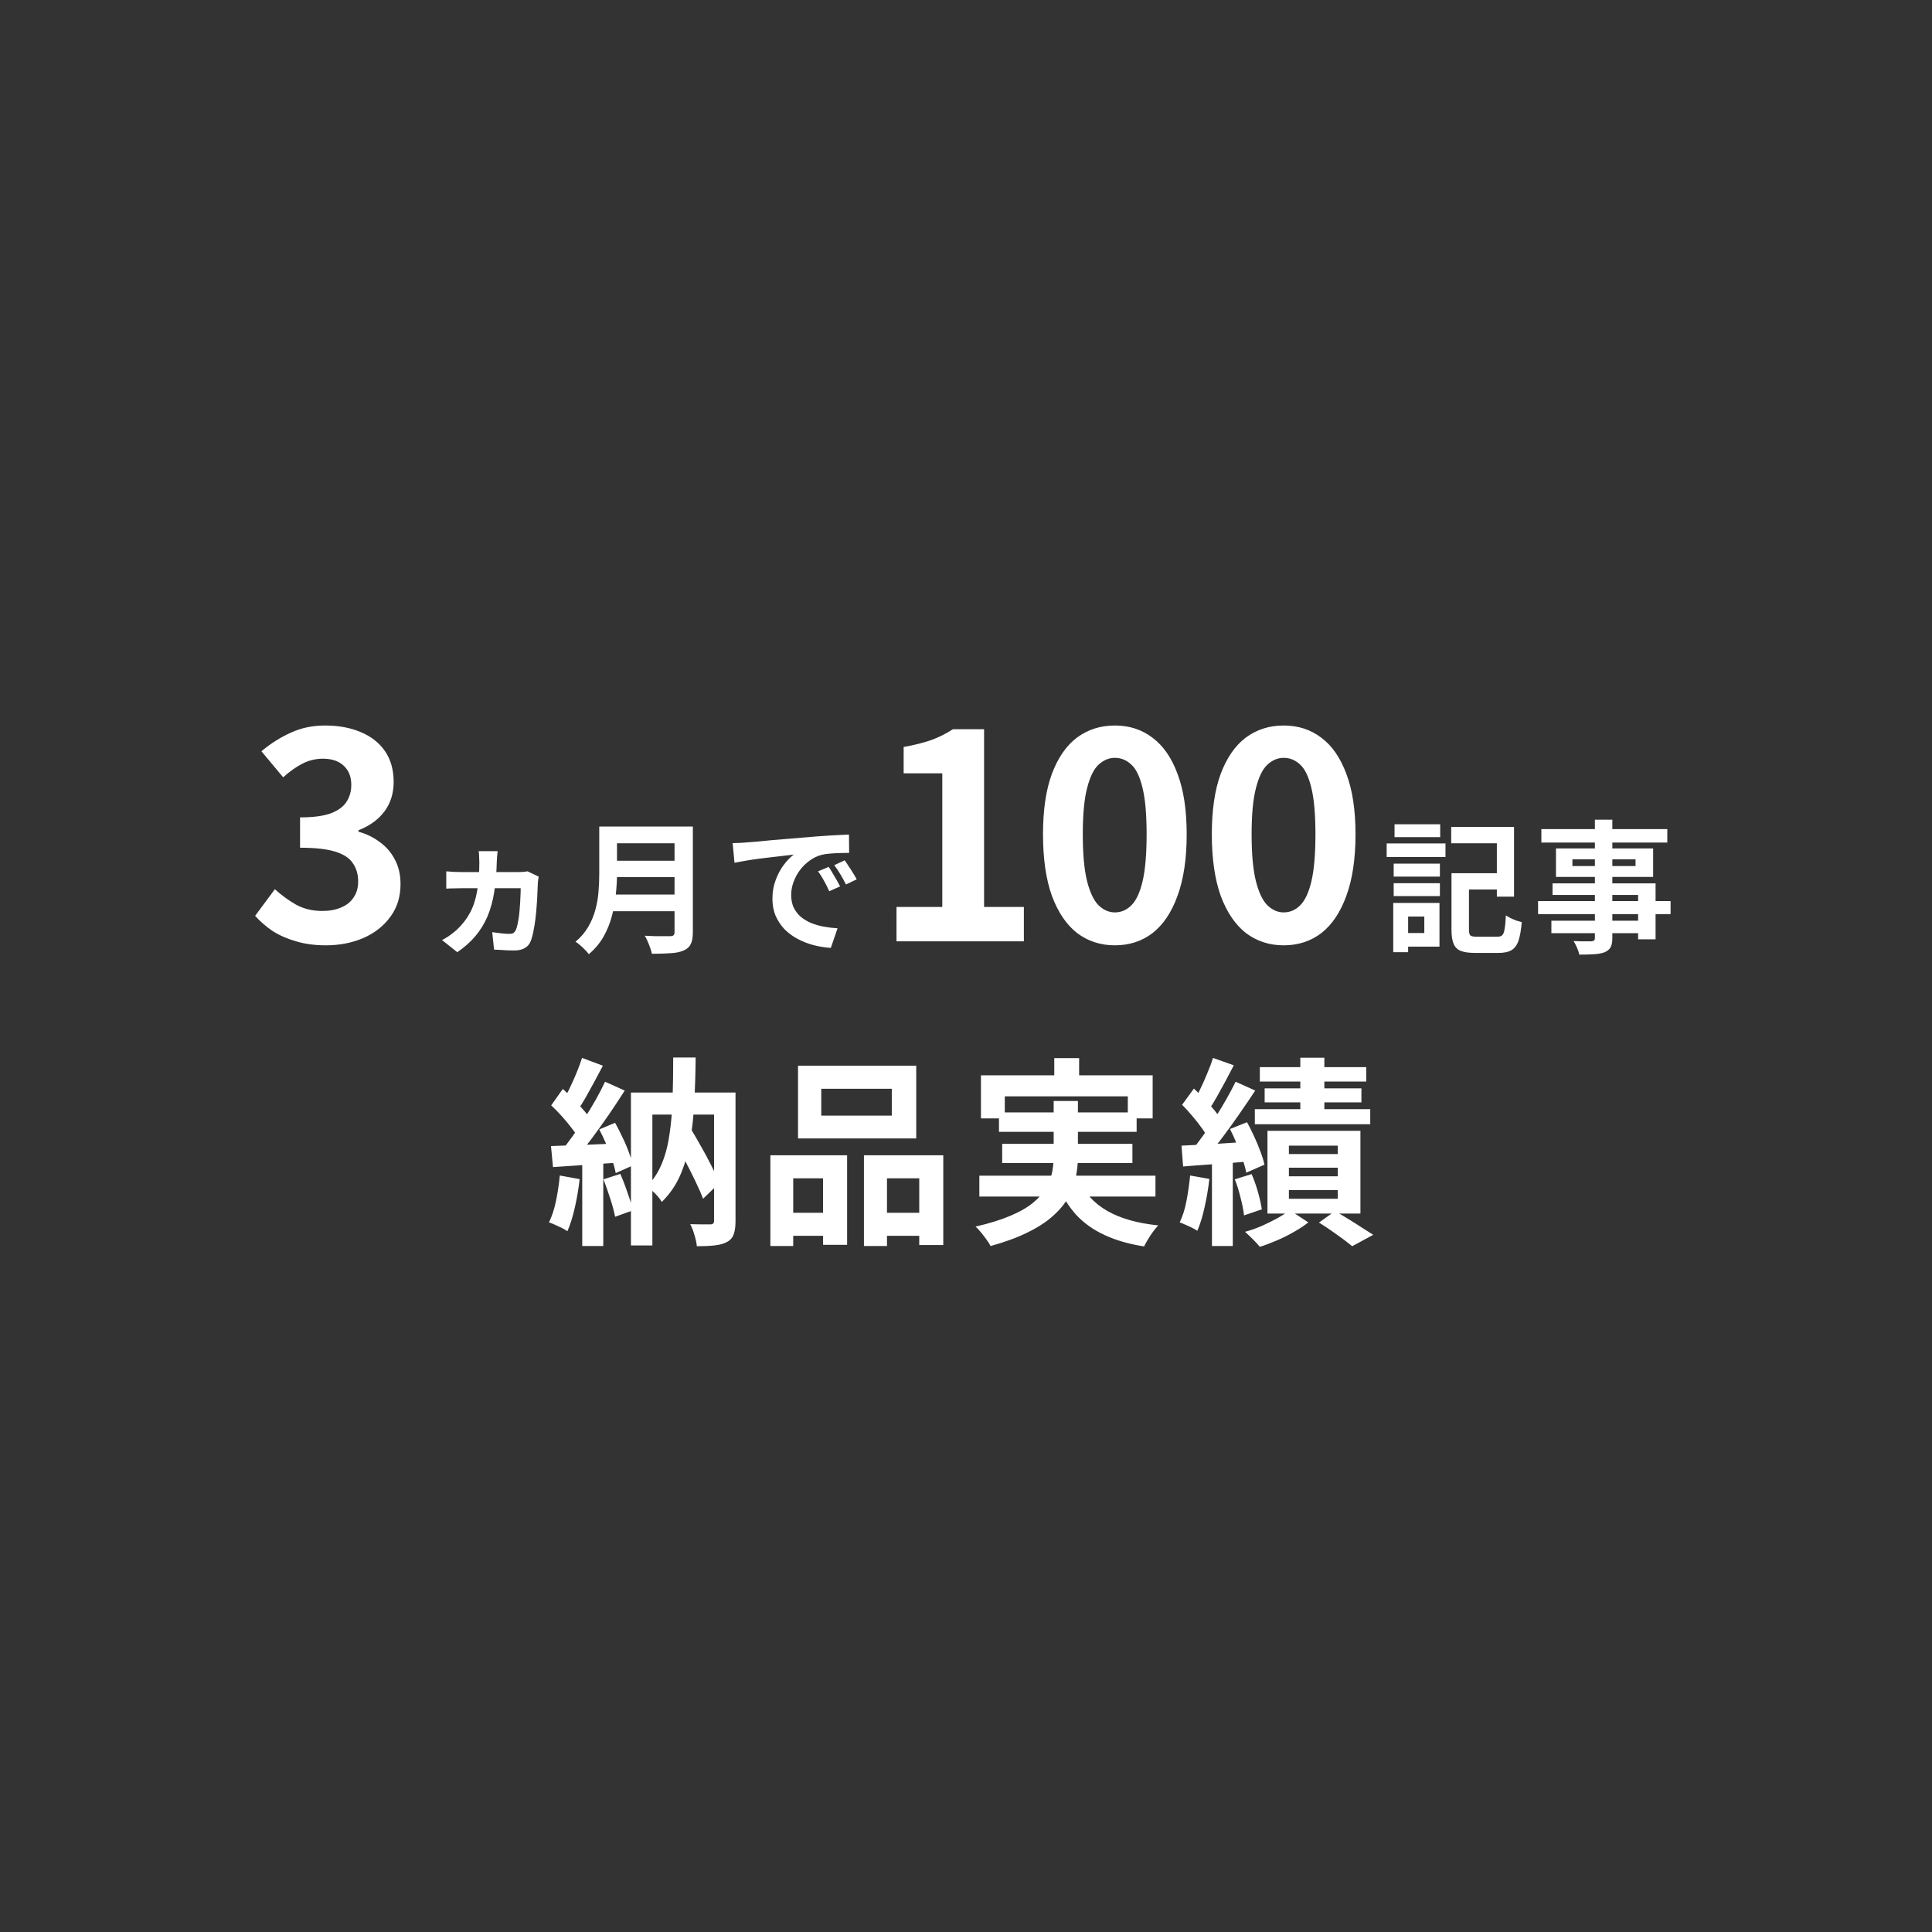 <svg width="155" height="155" viewBox="0 0 155 155" fill="none" xmlns="http://www.w3.org/2000/svg">
<rect x="0" y="0" width="155" height="155" fill="#333333" stroke="none"/>
<path d="M26.14 75.841C25.252 75.841 24.456 75.734 23.752 75.519C23.047 75.32 22.42 75.045 21.869 74.693C21.333 74.326 20.866 73.92 20.468 73.476L22.052 71.34C22.573 71.815 23.139 72.228 23.752 72.58C24.379 72.917 25.076 73.085 25.841 73.085C26.423 73.085 26.928 72.994 27.357 72.81C27.801 72.626 28.137 72.358 28.367 72.006C28.612 71.654 28.735 71.225 28.735 70.72C28.735 70.154 28.597 69.672 28.321 69.274C28.061 68.86 27.594 68.546 26.921 68.332C26.247 68.118 25.298 68.011 24.073 68.011V65.577C25.114 65.577 25.933 65.469 26.53 65.255C27.127 65.025 27.548 64.719 27.793 64.337C28.053 63.938 28.183 63.487 28.183 62.982C28.183 62.324 27.984 61.811 27.586 61.443C27.188 61.06 26.63 60.869 25.91 60.869C25.313 60.869 24.754 61.007 24.234 61.282C23.729 61.543 23.223 61.903 22.718 62.362L20.973 60.272C21.723 59.645 22.512 59.147 23.338 58.779C24.165 58.397 25.076 58.206 26.071 58.206C27.158 58.206 28.114 58.382 28.941 58.734C29.783 59.086 30.434 59.599 30.893 60.272C31.352 60.946 31.582 61.765 31.582 62.729C31.582 63.648 31.337 64.436 30.847 65.094C30.357 65.753 29.661 66.258 28.758 66.61V66.725C29.385 66.893 29.952 67.169 30.457 67.551C30.977 67.919 31.383 68.386 31.674 68.952C31.98 69.519 32.133 70.177 32.133 70.927C32.133 71.953 31.858 72.833 31.306 73.568C30.771 74.302 30.043 74.869 29.125 75.267C28.222 75.65 27.227 75.841 26.14 75.841ZM39.925 68.286C39.91 68.393 39.895 68.535 39.88 68.711C39.872 68.879 39.864 69.021 39.856 69.136C39.834 70.031 39.765 70.843 39.65 71.57C39.535 72.289 39.355 72.94 39.11 73.522C38.865 74.096 38.544 74.62 38.146 75.095C37.755 75.562 37.269 75.994 36.688 76.392L35.459 75.416C35.673 75.317 35.895 75.183 36.125 75.014C36.355 74.846 36.538 74.697 36.676 74.567C37.097 74.168 37.438 73.728 37.698 73.246C37.966 72.756 38.157 72.182 38.272 71.524C38.395 70.858 38.456 70.073 38.456 69.17C38.456 69.094 38.452 69.002 38.444 68.895C38.444 68.78 38.441 68.669 38.433 68.562C38.425 68.447 38.414 68.355 38.398 68.286H39.925ZM43.221 70.33C43.205 70.406 43.19 70.495 43.175 70.594C43.167 70.694 43.159 70.77 43.152 70.824C43.144 71.015 43.133 71.268 43.117 71.581C43.11 71.895 43.09 72.24 43.06 72.615C43.037 72.982 43.002 73.353 42.956 73.728C42.911 74.096 42.853 74.44 42.784 74.762C42.723 75.076 42.647 75.34 42.555 75.554C42.463 75.776 42.306 75.948 42.084 76.071C41.87 76.193 41.59 76.254 41.246 76.254C41.07 76.254 40.886 76.251 40.695 76.243C40.511 76.235 40.327 76.224 40.144 76.208C39.96 76.201 39.791 76.193 39.638 76.186L39.489 74.785C39.719 74.815 39.956 74.846 40.201 74.877C40.453 74.907 40.664 74.922 40.832 74.922C40.993 74.922 41.112 74.9 41.188 74.854C41.265 74.8 41.33 74.72 41.383 74.612C41.437 74.498 41.483 74.345 41.521 74.153C41.567 73.954 41.605 73.736 41.636 73.499C41.667 73.261 41.69 73.013 41.705 72.752C41.728 72.492 41.743 72.236 41.751 71.983C41.766 71.723 41.774 71.482 41.774 71.26H37.021C36.86 71.26 36.665 71.264 36.435 71.271C36.213 71.271 36.003 71.279 35.803 71.294V69.905C36.003 69.92 36.209 69.936 36.423 69.951C36.638 69.959 36.833 69.963 37.009 69.963H41.625C41.747 69.963 41.866 69.959 41.981 69.951C42.103 69.936 42.218 69.92 42.325 69.905L43.221 70.33ZM49.03 66.311H54.76V67.655H49.03V66.311ZM49.042 69.055H54.817V70.364H49.042V69.055ZM48.973 71.765H54.736V73.108H48.973V71.765ZM48.077 66.311H49.501V70.112C49.501 70.609 49.47 71.145 49.409 71.719C49.355 72.293 49.252 72.875 49.099 73.464C48.946 74.054 48.72 74.612 48.422 75.141C48.123 75.669 47.729 76.139 47.239 76.553C47.17 76.453 47.071 76.338 46.941 76.208C46.818 76.078 46.684 75.952 46.539 75.829C46.401 75.707 46.279 75.615 46.171 75.554C46.608 75.187 46.952 74.781 47.205 74.337C47.465 73.885 47.656 73.418 47.779 72.936C47.909 72.454 47.989 71.972 48.02 71.49C48.058 71.007 48.077 70.544 48.077 70.1V66.311ZM54.117 66.311H55.586V74.796C55.586 75.21 55.529 75.527 55.414 75.749C55.307 75.971 55.119 76.139 54.851 76.254C54.576 76.377 54.231 76.45 53.818 76.472C53.405 76.503 52.9 76.518 52.302 76.518C52.272 76.381 52.226 76.224 52.165 76.048C52.103 75.872 52.035 75.696 51.958 75.519C51.881 75.344 51.805 75.194 51.728 75.072C51.996 75.087 52.268 75.099 52.544 75.106C52.827 75.106 53.075 75.106 53.29 75.106C53.512 75.106 53.669 75.106 53.761 75.106C53.891 75.106 53.983 75.083 54.036 75.037C54.09 74.984 54.117 74.896 54.117 74.773V66.311ZM58.778 67.643C59.008 67.636 59.226 67.628 59.432 67.62C59.639 67.605 59.796 67.594 59.903 67.586C60.141 67.57 60.431 67.548 60.776 67.517C61.128 67.479 61.518 67.44 61.947 67.402C62.383 67.364 62.846 67.326 63.336 67.287C63.826 67.249 64.335 67.207 64.863 67.161C65.261 67.123 65.655 67.092 66.046 67.069C66.444 67.038 66.819 67.016 67.171 67C67.531 66.977 67.844 66.962 68.112 66.954L68.124 68.424C67.917 68.424 67.68 68.428 67.412 68.436C67.144 68.443 66.876 68.458 66.608 68.481C66.348 68.497 66.115 68.531 65.908 68.585C65.564 68.677 65.242 68.834 64.944 69.055C64.645 69.27 64.385 69.526 64.163 69.825C63.949 70.116 63.78 70.433 63.658 70.778C63.535 71.115 63.474 71.455 63.474 71.799C63.474 72.175 63.539 72.508 63.669 72.798C63.807 73.082 63.991 73.327 64.22 73.533C64.457 73.732 64.733 73.901 65.047 74.038C65.361 74.168 65.698 74.268 66.057 74.337C66.425 74.406 66.803 74.452 67.194 74.475L66.654 76.048C66.172 76.017 65.701 75.941 65.242 75.818C64.79 75.696 64.366 75.527 63.968 75.313C63.57 75.099 63.221 74.838 62.923 74.532C62.632 74.218 62.398 73.862 62.222 73.464C62.054 73.059 61.97 72.607 61.97 72.109C61.97 71.558 62.058 71.053 62.234 70.594C62.41 70.127 62.628 69.721 62.888 69.377C63.156 69.025 63.42 68.753 63.681 68.562C63.466 68.592 63.206 68.623 62.9 68.654C62.601 68.684 62.276 68.722 61.924 68.768C61.58 68.807 61.227 68.849 60.868 68.895C60.508 68.941 60.16 68.994 59.823 69.055C59.494 69.109 59.195 69.163 58.927 69.216L58.778 67.643ZM66.482 69.549C66.582 69.687 66.685 69.852 66.792 70.043C66.907 70.227 67.018 70.414 67.125 70.606C67.232 70.789 67.324 70.958 67.401 71.111L66.528 71.501C66.383 71.18 66.241 70.896 66.103 70.651C65.973 70.406 65.816 70.158 65.632 69.905L66.482 69.549ZM67.768 69.021C67.868 69.159 67.975 69.32 68.09 69.503C68.212 69.679 68.331 69.863 68.445 70.054C68.56 70.238 68.656 70.403 68.732 70.548L67.871 70.961C67.718 70.655 67.569 70.383 67.424 70.146C67.286 69.909 67.121 69.664 66.93 69.411L67.768 69.021ZM71.924 75.519V72.764H75.598V62.04H72.498V59.928C73.356 59.775 74.091 59.591 74.703 59.377C75.331 59.147 75.912 58.856 76.448 58.504H78.951V72.764H82.143V75.519H71.924ZM89.441 75.841C88.293 75.841 87.283 75.512 86.41 74.854C85.553 74.18 84.879 73.185 84.39 71.868C83.915 70.537 83.678 68.891 83.678 66.931C83.678 64.987 83.915 63.372 84.39 62.086C84.879 60.785 85.553 59.813 86.41 59.17C87.283 58.527 88.293 58.206 89.441 58.206C90.605 58.206 91.615 58.535 92.472 59.193C93.33 59.836 93.996 60.8 94.47 62.086C94.96 63.372 95.205 64.987 95.205 66.931C95.205 68.891 94.96 70.537 94.47 71.868C93.996 73.185 93.33 74.18 92.472 74.854C91.615 75.512 90.605 75.841 89.441 75.841ZM89.441 73.2C89.947 73.2 90.391 73.009 90.773 72.626C91.156 72.243 91.454 71.6 91.669 70.697C91.883 69.779 91.99 68.523 91.99 66.931C91.99 65.355 91.883 64.122 91.669 63.234C91.454 62.331 91.156 61.703 90.773 61.351C90.391 60.984 89.947 60.8 89.441 60.8C88.967 60.8 88.531 60.984 88.132 61.351C87.75 61.703 87.444 62.331 87.214 63.234C86.984 64.122 86.87 65.355 86.87 66.931C86.87 68.523 86.984 69.779 87.214 70.697C87.444 71.6 87.75 72.243 88.132 72.626C88.531 73.009 88.967 73.2 89.441 73.2ZM102.986 75.841C101.838 75.841 100.827 75.512 99.955 74.854C99.098 74.18 98.424 73.185 97.934 71.868C97.46 70.537 97.222 68.891 97.222 66.931C97.222 64.987 97.46 63.372 97.934 62.086C98.424 60.785 99.098 59.813 99.955 59.17C100.827 58.527 101.838 58.206 102.986 58.206C104.149 58.206 105.16 58.535 106.017 59.193C106.874 59.836 107.54 60.8 108.015 62.086C108.505 63.372 108.75 64.987 108.75 66.931C108.75 68.891 108.505 70.537 108.015 71.868C107.54 73.185 106.874 74.18 106.017 74.854C105.16 75.512 104.149 75.841 102.986 75.841ZM102.986 73.2C103.491 73.2 103.935 73.009 104.318 72.626C104.701 72.243 104.999 71.6 105.213 70.697C105.428 69.779 105.535 68.523 105.535 66.931C105.535 65.355 105.428 64.122 105.213 63.234C104.999 62.331 104.701 61.703 104.318 61.351C103.935 60.984 103.491 60.8 102.986 60.8C102.511 60.8 102.075 60.984 101.677 61.351C101.294 61.703 100.988 62.331 100.759 63.234C100.529 64.122 100.414 65.355 100.414 66.931C100.414 68.523 100.529 69.779 100.759 70.697C100.988 71.6 101.294 72.243 101.677 72.626C102.075 73.009 102.511 73.2 102.986 73.2ZM117.013 70.054H120.802V71.363H117.013V70.054ZM116.45 70.054H117.851V74.578C117.851 74.823 117.889 74.98 117.966 75.049C118.042 75.118 118.218 75.152 118.494 75.152C118.563 75.152 118.666 75.152 118.804 75.152C118.949 75.152 119.11 75.152 119.286 75.152C119.462 75.152 119.627 75.152 119.78 75.152C119.933 75.152 120.048 75.152 120.124 75.152C120.308 75.152 120.442 75.11 120.526 75.026C120.61 74.942 120.672 74.777 120.71 74.532C120.756 74.279 120.79 73.916 120.813 73.441C120.92 73.51 121.047 73.583 121.192 73.659C121.337 73.728 121.491 73.793 121.651 73.855C121.82 73.908 121.965 73.95 122.088 73.981C122.034 74.616 121.946 75.114 121.824 75.474C121.701 75.833 121.514 76.086 121.261 76.231C121.016 76.377 120.672 76.45 120.228 76.45C120.166 76.45 120.071 76.45 119.941 76.45C119.81 76.45 119.665 76.45 119.504 76.45C119.351 76.45 119.194 76.45 119.034 76.45C118.873 76.45 118.727 76.45 118.597 76.45C118.475 76.45 118.383 76.45 118.322 76.45C117.847 76.45 117.472 76.396 117.196 76.289C116.929 76.182 116.737 75.994 116.622 75.726C116.508 75.458 116.45 75.079 116.45 74.59V70.054ZM116.427 66.346H121.468V71.937H120.09V67.655H116.427V66.346ZM111.812 69.285H115.52V70.33H111.812V69.285ZM111.881 66.128H115.543V67.161H111.881V66.128ZM111.812 70.858H115.52V71.891H111.812V70.858ZM111.249 67.666H115.968V68.757H111.249V67.666ZM112.443 72.442H115.486V75.944H112.443V74.854H114.269V73.533H112.443V72.442ZM111.777 72.442H112.971V76.392H111.777V72.442ZM127.955 65.76H129.355V75.233C129.355 75.569 129.309 75.822 129.218 75.99C129.126 76.159 128.969 76.293 128.747 76.392C128.525 76.476 128.249 76.53 127.92 76.553C127.599 76.576 127.193 76.587 126.703 76.587C126.673 76.427 126.611 76.239 126.519 76.025C126.428 75.818 126.336 75.642 126.244 75.497C126.435 75.504 126.627 75.512 126.818 75.519C127.009 75.519 127.182 75.519 127.335 75.519C127.495 75.519 127.606 75.519 127.668 75.519C127.775 75.512 127.847 75.489 127.886 75.451C127.932 75.412 127.955 75.34 127.955 75.233V65.76ZM123.661 66.518H133.764V67.597H123.661V66.518ZM126.152 68.941V69.48H131.215V68.941H126.152ZM124.832 68.068H132.628V70.353H124.832V68.068ZM124.556 70.87H132.823V75.359H131.422V71.799H124.556V70.87ZM123.396 72.293H134.028V73.338H123.396V72.293ZM124.464 73.866H132.18V74.865H124.464V73.866ZM54.01 91.415L55.231 90.257C55.542 90.75 55.853 91.275 56.163 91.833C56.485 92.39 56.78 92.936 57.048 93.472C57.326 94.008 57.551 94.485 57.723 94.903L56.405 96.173C56.244 95.744 56.03 95.257 55.762 94.71C55.494 94.153 55.21 93.59 54.91 93.022C54.61 92.444 54.31 91.908 54.01 91.415ZM50.618 87.653H58.028V89.422H52.338V99.918H50.618V87.653ZM57.289 87.653H59.009V97.989C59.009 98.418 58.96 98.761 58.864 99.018C58.778 99.286 58.596 99.495 58.317 99.645C58.06 99.784 57.728 99.875 57.321 99.918C56.924 99.961 56.453 99.982 55.906 99.982C55.885 99.725 55.821 99.425 55.713 99.082C55.617 98.739 55.505 98.45 55.376 98.214C55.708 98.225 56.035 98.23 56.356 98.23C56.678 98.23 56.892 98.23 56.999 98.23C57.192 98.23 57.289 98.134 57.289 97.941V87.653ZM54.01 84.841H55.81C55.799 86.116 55.762 87.321 55.697 88.457C55.644 89.593 55.526 90.654 55.344 91.64C55.172 92.626 54.91 93.52 54.556 94.324C54.203 95.117 53.715 95.819 53.093 96.43C53.018 96.291 52.911 96.141 52.772 95.98C52.633 95.819 52.483 95.669 52.322 95.53C52.172 95.38 52.032 95.267 51.904 95.192C52.418 94.656 52.82 94.035 53.109 93.328C53.399 92.61 53.602 91.817 53.72 90.949C53.849 90.081 53.929 89.138 53.961 88.12C53.993 87.091 54.01 85.998 54.01 84.841ZM46.696 84.873L48.368 85.499C48.153 85.907 47.928 86.33 47.693 86.769C47.457 87.209 47.226 87.627 47.001 88.023C46.776 88.42 46.562 88.763 46.358 89.052L45.072 88.505C45.265 88.173 45.464 87.798 45.667 87.38C45.871 86.962 46.064 86.534 46.246 86.094C46.428 85.655 46.578 85.248 46.696 84.873ZM48.544 86.785L50.12 87.493C49.734 88.103 49.311 88.746 48.85 89.422C48.389 90.086 47.928 90.729 47.467 91.35C47.007 91.961 46.573 92.497 46.165 92.958L45.04 92.331C45.34 91.967 45.651 91.559 45.972 91.109C46.294 90.649 46.61 90.172 46.921 89.679C47.242 89.175 47.542 88.677 47.821 88.184C48.1 87.68 48.341 87.214 48.544 86.785ZM44.221 88.682L45.153 87.364C45.431 87.611 45.715 87.884 46.005 88.184C46.305 88.473 46.578 88.768 46.825 89.068C47.082 89.357 47.275 89.62 47.403 89.856L46.423 91.35C46.294 91.093 46.106 90.809 45.86 90.499C45.624 90.188 45.362 89.872 45.072 89.55C44.783 89.229 44.499 88.939 44.221 88.682ZM48.078 90.611L49.348 90.081C49.552 90.445 49.75 90.836 49.943 91.254C50.146 91.661 50.318 92.063 50.457 92.46C50.607 92.845 50.709 93.194 50.763 93.504L49.396 94.115C49.343 93.805 49.246 93.451 49.107 93.054C48.978 92.647 48.823 92.229 48.641 91.801C48.459 91.372 48.271 90.975 48.078 90.611ZM44.204 91.945C44.944 91.924 45.828 91.892 46.857 91.849C47.885 91.806 48.93 91.763 49.991 91.72L49.975 93.247C48.978 93.322 47.987 93.392 47.001 93.456C46.026 93.52 45.147 93.579 44.365 93.633L44.204 91.945ZM48.416 94.614L49.766 94.18C49.97 94.64 50.163 95.144 50.345 95.691C50.538 96.226 50.682 96.698 50.779 97.105L49.348 97.619C49.273 97.212 49.145 96.73 48.962 96.173C48.78 95.605 48.598 95.085 48.416 94.614ZM44.912 94.308L46.503 94.597C46.417 95.369 46.289 96.13 46.117 96.88C45.946 97.63 45.748 98.262 45.523 98.777C45.415 98.702 45.271 98.616 45.089 98.519C44.906 98.434 44.719 98.348 44.526 98.262C44.344 98.177 44.183 98.112 44.044 98.07C44.279 97.587 44.467 97.014 44.606 96.35C44.746 95.674 44.847 94.994 44.912 94.308ZM46.712 92.797H48.4V99.966H46.712V92.797ZM65.888 87.348V89.502H71.546V87.348H65.888ZM64.024 85.499H73.507V91.334H64.024V85.499ZM61.806 92.685H67.962V99.87H66.033V94.533H63.638V99.966H61.806V92.685ZM69.312 92.685H75.677V99.886H73.749V94.533H71.161V99.966H69.312V92.685ZM62.609 97.298H66.837V99.146H62.609V97.298ZM70.196 97.298H74.697V99.146H70.196V97.298ZM84.582 84.889H86.576V87.445H84.582V84.889ZM78.699 86.271H92.475V89.727H90.482V87.959H80.612V89.727H78.699V86.271ZM80.146 89.245H91.189V90.804H80.146V89.245ZM78.571 94.324H92.7V95.996H78.571V94.324ZM80.403 91.768H90.851V93.311H80.403V91.768ZM86.543 94.662C87.026 95.723 87.792 96.553 88.842 97.153C89.892 97.753 91.253 98.139 92.925 98.311C92.732 98.514 92.523 98.782 92.298 99.114C92.084 99.447 91.912 99.741 91.784 99.998C90.562 99.805 89.507 99.5 88.617 99.082C87.728 98.675 86.972 98.139 86.351 97.475C85.74 96.8 85.231 95.985 84.824 95.031L86.543 94.662ZM84.534 88.329H86.479V92.797C86.479 93.354 86.42 93.912 86.302 94.469C86.195 95.026 85.992 95.567 85.692 96.092C85.402 96.607 84.99 97.1 84.454 97.571C83.929 98.043 83.259 98.477 82.445 98.873C81.63 99.28 80.639 99.645 79.471 99.966C79.396 99.816 79.289 99.645 79.149 99.452C79.021 99.27 78.876 99.082 78.715 98.889C78.565 98.696 78.415 98.536 78.265 98.407C79.38 98.15 80.312 97.861 81.062 97.539C81.823 97.218 82.428 96.869 82.879 96.494C83.339 96.119 83.688 95.728 83.923 95.321C84.159 94.903 84.32 94.485 84.406 94.067C84.491 93.638 84.534 93.204 84.534 92.765V88.329ZM104.321 84.857H106.25V90H104.321V84.857ZM101.074 85.612H109.61V86.769H101.074V85.612ZM101.46 87.316H109.224V88.441H101.46V87.316ZM100.673 88.988H109.931V90.193H100.673V88.988ZM103.405 93.681V94.372H107.327V93.681H103.405ZM103.405 95.481V96.173H107.327V95.481H103.405ZM103.405 91.913V92.588H107.327V91.913H103.405ZM101.685 90.724H109.144V97.362H101.685V90.724ZM105.816 98.085L107.102 97.169C107.456 97.362 107.82 97.576 108.195 97.812C108.581 98.048 108.945 98.278 109.288 98.504C109.631 98.718 109.926 98.905 110.172 99.066L108.485 99.982C108.292 99.822 108.045 99.629 107.745 99.404C107.445 99.189 107.129 98.964 106.797 98.728C106.465 98.493 106.138 98.278 105.816 98.085ZM103.47 97.089L104.964 98.07C104.643 98.327 104.262 98.579 103.823 98.825C103.384 99.082 102.923 99.312 102.441 99.516C101.969 99.72 101.514 99.891 101.074 100.03C100.935 99.859 100.748 99.655 100.512 99.42C100.287 99.195 100.078 98.996 99.885 98.825C100.324 98.707 100.769 98.552 101.219 98.359C101.669 98.155 102.093 97.946 102.489 97.732C102.885 97.507 103.212 97.293 103.47 97.089ZM97.313 84.873L98.985 85.467C98.77 85.885 98.546 86.314 98.31 86.753C98.074 87.182 97.844 87.6 97.618 88.007C97.394 88.404 97.179 88.752 96.976 89.052L95.69 88.522C95.882 88.189 96.081 87.814 96.284 87.396C96.488 86.978 96.681 86.544 96.863 86.094C97.056 85.644 97.206 85.237 97.313 84.873ZM99.129 86.785L100.705 87.493C100.308 88.093 99.88 88.725 99.419 89.389C98.958 90.054 98.497 90.692 98.037 91.302C97.576 91.913 97.136 92.449 96.718 92.91L95.609 92.299C95.909 91.934 96.22 91.527 96.542 91.077C96.874 90.616 97.195 90.14 97.506 89.647C97.828 89.143 98.128 88.645 98.406 88.152C98.685 87.659 98.926 87.203 99.129 86.785ZM94.838 88.634L95.786 87.332C96.054 87.589 96.333 87.868 96.622 88.168C96.911 88.468 97.179 88.768 97.426 89.068C97.672 89.368 97.854 89.647 97.972 89.904L96.943 91.367C96.826 91.109 96.649 90.82 96.413 90.499C96.188 90.177 95.936 89.856 95.657 89.534C95.379 89.202 95.106 88.902 94.838 88.634ZM98.679 90.579L100.046 90.032C100.249 90.397 100.442 90.782 100.624 91.19C100.817 91.597 100.983 91.999 101.123 92.395C101.273 92.781 101.38 93.129 101.444 93.44L99.981 94.083C99.928 93.772 99.831 93.419 99.692 93.022C99.564 92.615 99.408 92.202 99.226 91.784C99.055 91.356 98.872 90.954 98.679 90.579ZM94.79 91.913C95.507 91.881 96.354 91.838 97.329 91.784C98.304 91.72 99.296 91.656 100.303 91.592L100.335 93.167C99.381 93.253 98.428 93.328 97.474 93.392C96.531 93.456 95.679 93.52 94.918 93.585L94.79 91.913ZM99.065 94.614L100.415 94.196C100.608 94.635 100.78 95.123 100.93 95.658C101.08 96.194 101.182 96.65 101.235 97.025L99.805 97.507C99.762 97.11 99.671 96.644 99.531 96.108C99.403 95.562 99.247 95.064 99.065 94.614ZM95.481 94.308L97.024 94.581C96.938 95.353 96.809 96.114 96.638 96.864C96.477 97.603 96.284 98.23 96.059 98.745C95.952 98.67 95.813 98.589 95.641 98.504C95.47 98.418 95.293 98.337 95.111 98.262C94.929 98.177 94.773 98.112 94.645 98.07C94.881 97.587 95.063 97.009 95.191 96.334C95.32 95.658 95.416 94.983 95.481 94.308ZM97.233 92.781H98.904V99.966H97.233V92.781Z" fill="white"/>
</svg>
